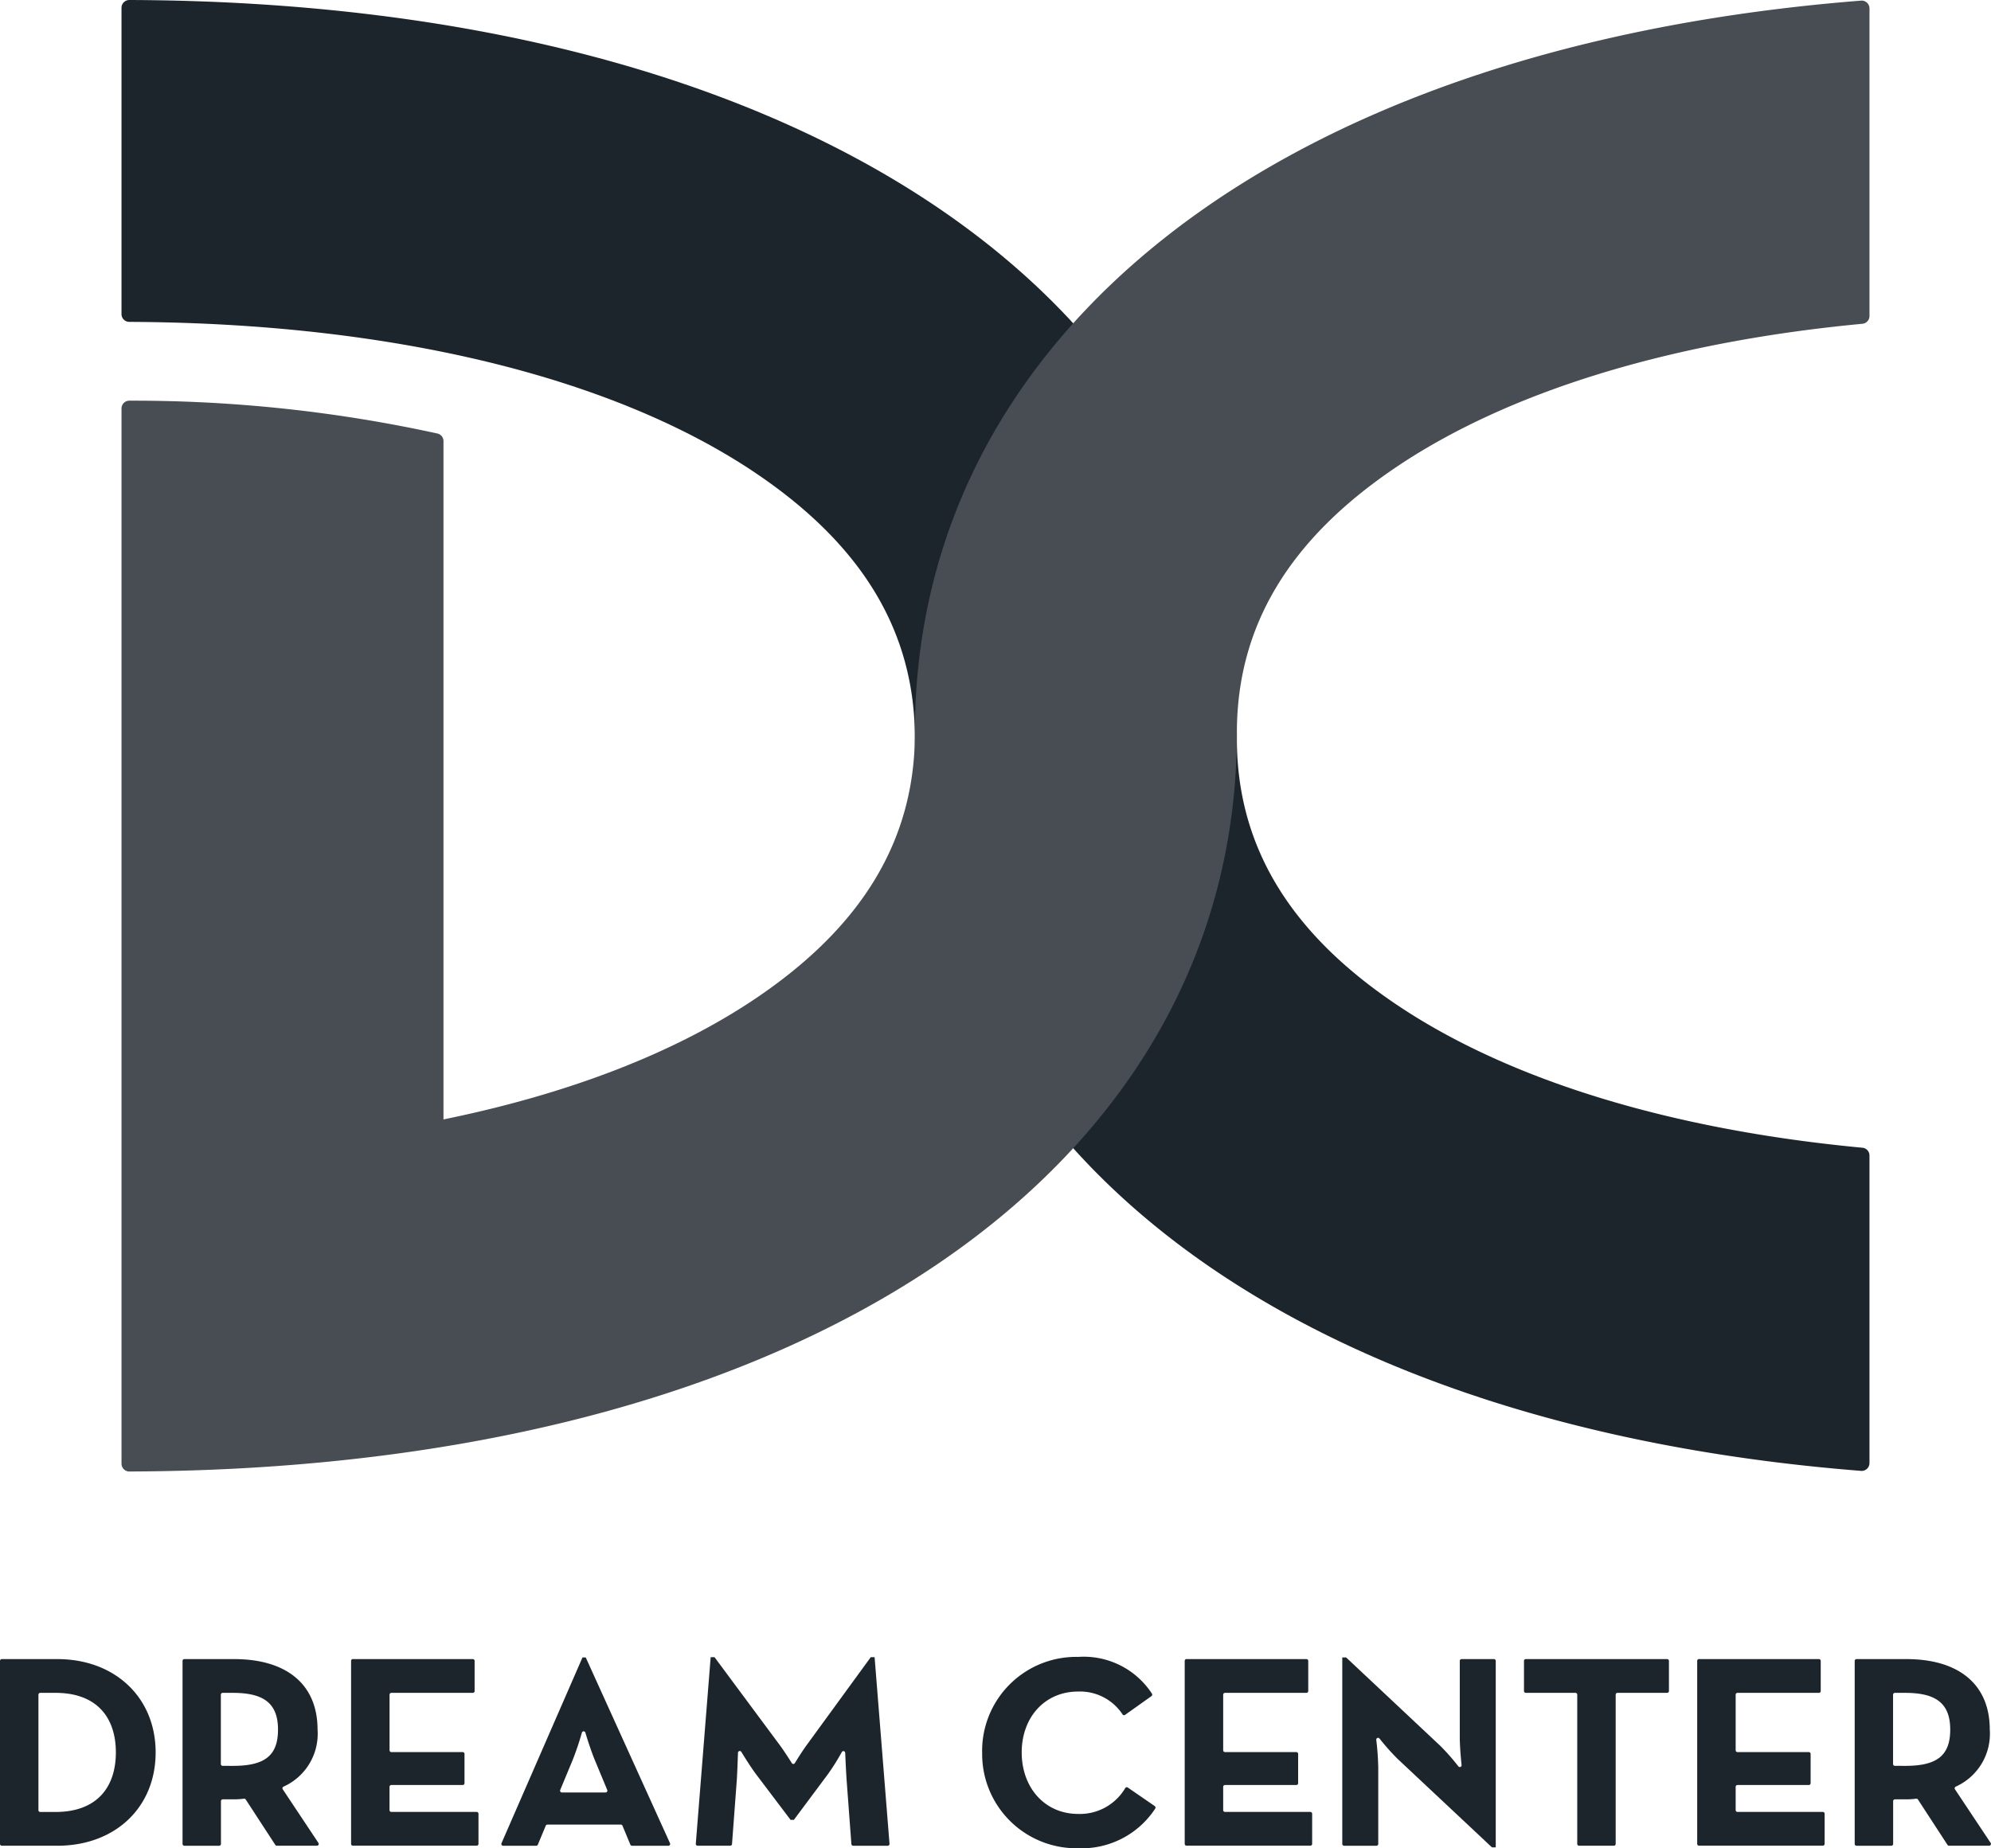 <svg id="Group_190" data-name="Group 190" xmlns="http://www.w3.org/2000/svg" xmlns:xlink="http://www.w3.org/1999/xlink" width="173.583" height="161.172" viewBox="0 0 173.583 161.172">
  <defs>
    <clipPath id="clip-path">
      <rect id="Rectangle_69" data-name="Rectangle 69" width="173.583" height="161.172" fill="#1d252c"/>
    </clipPath>
  </defs>
  <g id="Group_189" data-name="Group 189" clip-path="url(#clip-path)">
    <path id="Path_82" data-name="Path 82" d="M115.55,64.418C115.55,26.689,78.321.2,18.991,0a.682.682,0,0,0-.683.681v26.71a.68.68,0,0,0,.678.679c22.764.091,42.147,4.772,54.635,13.2,9.325,6.3,13.858,13.866,13.858,23.147,0,34.652,31.405,59.819,82.49,63.851a.682.682,0,0,0,.734-.679V100.763a.679.679,0,0,0-.617-.675c-16.693-1.574-30.833-5.877-40.677-12.522C120.083,81.271,115.55,73.7,115.55,64.418" transform="translate(-7.715 0)" fill="#1d252c"/>
    <path id="Path_83" data-name="Path 83" d="M87.481,63.944c0,9.28-4.533,16.851-13.859,23.146-7.079,4.778-16.373,8.352-27.243,10.568h0V38.507a.679.679,0,0,0-.526-.663,124.034,124.034,0,0,0-26.86-2.864.682.682,0,0,0-.684.681v92.019a.682.682,0,0,0,.683.681c59.33-.2,96.559-26.689,96.559-64.418,0-9.281,4.532-16.852,13.858-23.147,9.845-6.645,23.985-10.948,40.678-12.522a.68.68,0,0,0,.617-.676V.773a.682.682,0,0,0-.735-.679c-51.084,4.032-82.49,29.2-82.49,63.85" transform="translate(-7.715 -0.039)" fill="#474d53"/>
    <path id="Path_84" data-name="Path 84" d="M0,250.207a.159.159,0,0,1,.158-.158H5c5,0,8.569,3.327,8.569,8.138S10.029,266.325,5,266.325H.158A.158.158,0,0,1,0,266.167Zm4.835,13.174c3.614,0,5.266-2.154,5.266-5.194s-1.652-5.194-5.266-5.194H3.509a.158.158,0,0,0-.158.159v10.071a.158.158,0,0,0,.158.158Z" transform="translate(0 -105.368)" fill="#1d252c"/>
    <path id="Path_85" data-name="Path 85" d="M39.225,266.325h-3.5a.157.157,0,0,1-.132-.072l-2.581-3.962a.153.153,0,0,0-.15-.069,6.556,6.556,0,0,1-.86.058h-.991a.158.158,0,0,0-.158.158v3.729a.158.158,0,0,1-.158.159H27.663a.158.158,0,0,1-.158-.159V250.207a.158.158,0,0,1,.158-.158H32c4.547,0,7.276,2.178,7.276,6.151a5.051,5.051,0,0,1-2.971,4.973.157.157,0,0,0-.065.228l3.111,4.678a.158.158,0,0,1-.131.246m-7.317-6.965c2.729,0,3.925-.862,3.925-3.159s-1.245-3.207-3.925-3.207h-.9a.158.158,0,0,0-.158.158V259.2a.158.158,0,0,0,.158.158Z" transform="translate(-11.59 -105.368)" fill="#1d252c"/>
    <path id="Path_86" data-name="Path 86" d="M53.058,250.049H63.512a.158.158,0,0,1,.158.158v2.628a.158.158,0,0,1-.158.158h-7.1a.158.158,0,0,0-.158.158V258a.158.158,0,0,0,.158.158h6.218a.158.158,0,0,1,.158.158v2.556a.158.158,0,0,1-.158.158H56.409a.158.158,0,0,0-.158.158v2.03a.158.158,0,0,0,.158.158h7.439a.158.158,0,0,1,.159.158v2.628a.158.158,0,0,1-.159.158H53.058a.158.158,0,0,1-.158-.158v-15.96a.158.158,0,0,1,.158-.158" transform="translate(-22.291 -105.368)" fill="#1d252c"/>
    <path id="Path_87" data-name="Path 87" d="M82.616,249.8H82.9L90.246,266a.158.158,0,0,1-.144.223H86.935a.158.158,0,0,1-.146-.1l-.685-1.648a.158.158,0,0,0-.146-.1h-6.4a.158.158,0,0,0-.146.1l-.685,1.648a.157.157,0,0,1-.146.1H75.7a.158.158,0,0,1-.145-.221Zm2.013,11.776a.158.158,0,0,0,.146-.219l-1.082-2.605c-.315-.757-.642-1.786-.827-2.4a.158.158,0,0,0-.3,0,25.231,25.231,0,0,1-.809,2.4l-1.082,2.605a.158.158,0,0,0,.146.219Z" transform="translate(-31.833 -105.263)" fill="#1d252c"/>
    <path id="Path_88" data-name="Path 88" d="M106.133,249.759h.335l5.7,7.683c.38.518.822,1.21,1.039,1.555a.156.156,0,0,0,.266,0c.215-.351.653-1.052,1.017-1.554l5.6-7.683h.335l1.3,16.273a.158.158,0,0,1-.157.171h-3.009a.159.159,0,0,1-.158-.146l-.419-5.622c-.046-.7-.093-1.707-.12-2.331a.157.157,0,0,0-.295-.071A19.373,19.373,0,0,1,116.328,260l-2.943,3.949H113.1l-2.968-3.925c-.443-.584-1-1.472-1.327-2.007a.158.158,0,0,0-.292.077c-.02.621-.057,1.652-.1,2.361l-.419,5.6a.159.159,0,0,1-.158.146h-2.842a.158.158,0,0,1-.157-.171Z" transform="translate(-44.174 -105.246)" fill="#1d252c"/>
    <path id="Path_89" data-name="Path 89" d="M147.986,258.047a8.2,8.2,0,0,1,8.377-8.329,7.1,7.1,0,0,1,6.425,3.2.163.163,0,0,1-.04.221l-2.3,1.635a.155.155,0,0,1-.22-.043,4.439,4.439,0,0,0-3.862-1.993c-2.944,0-4.93,2.274-4.93,5.313s1.986,5.361,4.93,5.361a4.59,4.59,0,0,0,4.1-2.261.156.156,0,0,1,.219-.042l2.349,1.616a.161.161,0,0,1,.043.221,7.657,7.657,0,0,1-6.711,3.458,8.217,8.217,0,0,1-8.377-8.353" transform="translate(-62.36 -105.228)" fill="#1d252c"/>
    <path id="Path_90" data-name="Path 90" d="M178.668,250.049h10.454a.158.158,0,0,1,.158.158v2.628a.158.158,0,0,1-.158.158h-7.1a.158.158,0,0,0-.158.158V258a.158.158,0,0,0,.158.158h6.218a.158.158,0,0,1,.158.158v2.556a.158.158,0,0,1-.158.158h-6.218a.158.158,0,0,0-.158.158v2.03a.158.158,0,0,0,.158.158h7.439a.158.158,0,0,1,.159.158v2.628a.158.158,0,0,1-.159.158H178.668a.158.158,0,0,1-.158-.158v-15.96a.158.158,0,0,1,.158-.158" transform="translate(-75.222 -105.368)" fill="#1d252c"/>
    <path id="Path_91" data-name="Path 91" d="M207.086,258.657a20.15,20.15,0,0,1-1.592-1.788.157.157,0,0,0-.279.116,24.1,24.1,0,0,1,.172,2.415v6.663a.158.158,0,0,1-.158.158h-2.82a.158.158,0,0,1-.158-.158V249.8h.335l8.209,7.707a18.925,18.925,0,0,1,1.576,1.791.158.158,0,0,0,.281-.114c-.064-.632-.157-1.68-.157-2.419V250.1a.158.158,0,0,1,.158-.158h2.82a.158.158,0,0,1,.158.158v16.261H215.3Z" transform="translate(-85.226 -105.263)" fill="#1d252c"/>
    <path id="Path_92" data-name="Path 92" d="M234.116,252.993h-4.327a.158.158,0,0,1-.158-.158v-2.628a.158.158,0,0,1,.158-.158h12.322a.158.158,0,0,1,.158.158v2.628a.158.158,0,0,1-.158.158h-4.327a.158.158,0,0,0-.159.158v13.016a.158.158,0,0,1-.158.158h-3.035a.158.158,0,0,1-.158-.158V253.151a.158.158,0,0,0-.158-.158" transform="translate(-96.764 -105.368)" fill="#1d252c"/>
    <path id="Path_93" data-name="Path 93" d="M255.887,250.049h10.454a.158.158,0,0,1,.158.158v2.628a.158.158,0,0,1-.158.158h-7.1a.158.158,0,0,0-.158.158V258a.158.158,0,0,0,.158.158h6.218a.158.158,0,0,1,.158.158v2.556a.158.158,0,0,1-.158.158h-6.218a.158.158,0,0,0-.158.158v2.03a.158.158,0,0,0,.158.158h7.439a.158.158,0,0,1,.159.158v2.628a.158.158,0,0,1-.159.158H255.887a.158.158,0,0,1-.158-.158v-15.96a.158.158,0,0,1,.158-.158" transform="translate(-107.761 -105.368)" fill="#1d252c"/>
    <path id="Path_94" data-name="Path 94" d="M291.19,266.325h-3.5a.159.159,0,0,1-.133-.072l-2.579-3.962a.155.155,0,0,0-.151-.069,6.558,6.558,0,0,1-.861.058h-.991a.158.158,0,0,0-.158.158v3.729a.158.158,0,0,1-.158.159h-3.035a.158.158,0,0,1-.158-.159V250.207a.158.158,0,0,1,.158-.158h4.341c4.548,0,7.277,2.178,7.277,6.151a5.051,5.051,0,0,1-2.971,4.973.157.157,0,0,0-.065.228l3.112,4.678a.159.159,0,0,1-.132.246m-7.317-6.965c2.729,0,3.925-.862,3.925-3.159s-1.245-3.207-3.925-3.207h-.9a.158.158,0,0,0-.158.158V259.2a.158.158,0,0,0,.158.158Z" transform="translate(-117.766 -105.368)" fill="#1d252c"/>
  </g>
</svg>
